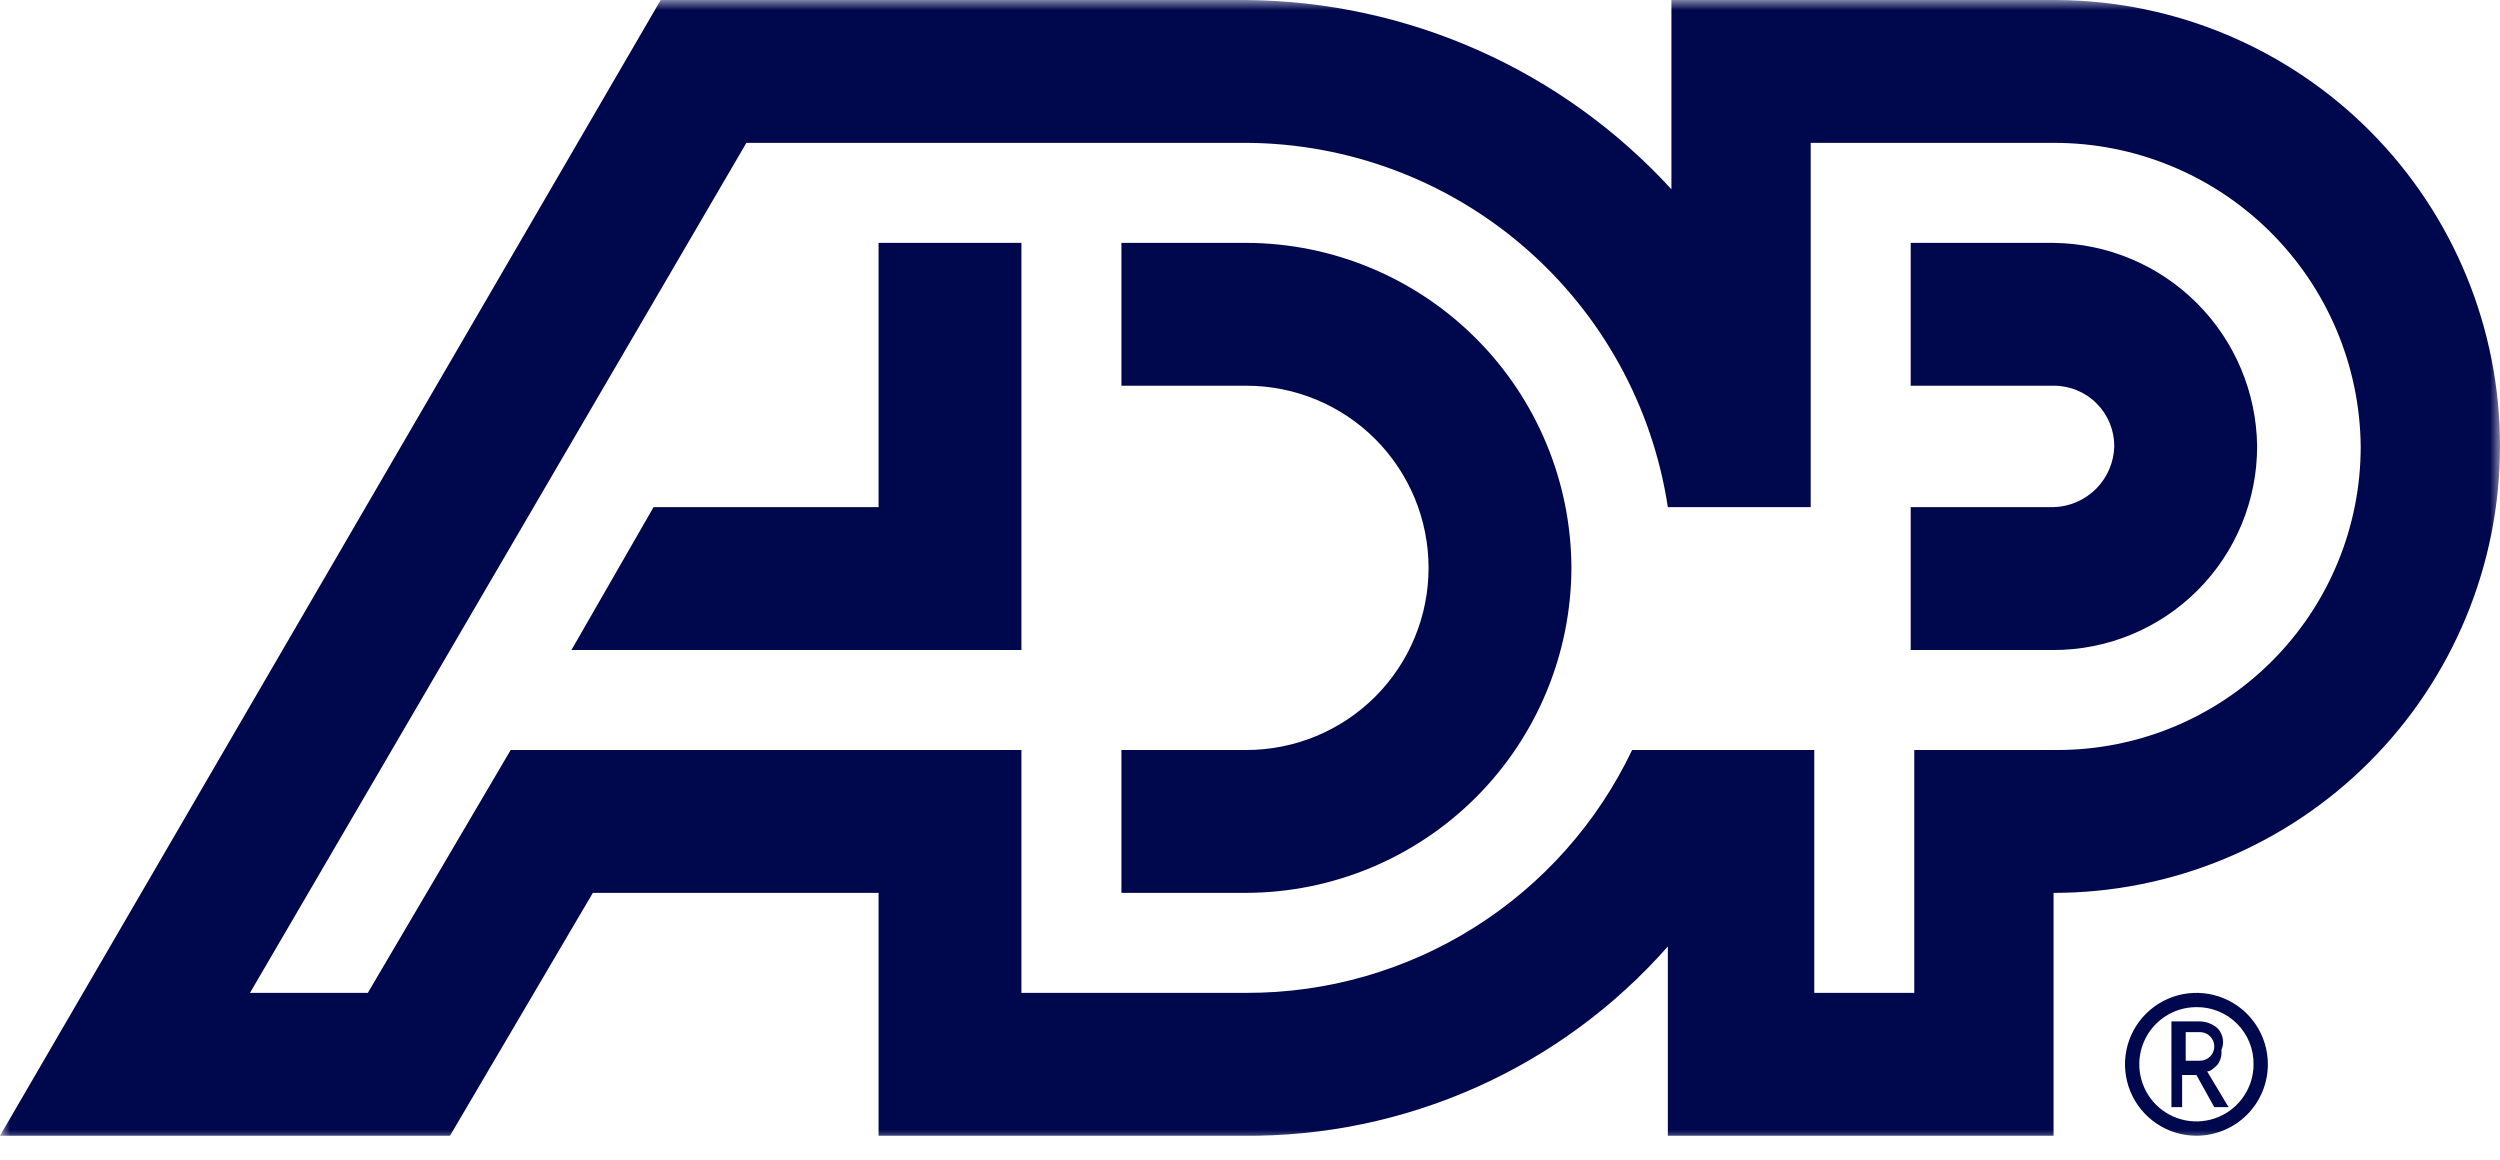 <svg xmlns="http://www.w3.org/2000/svg" xmlns:xlink="http://www.w3.org/1999/xlink" fill="none" height="58" viewBox="0 0 125 58" width="125"><mask id="svg55ccf0eb-a" height="58" maskUnits="userSpaceOnUse" width="125" x="0" y="0"><path d="m125 0h-125v57.143h125z" fill="#fff"></path></mask><g fill="#00084d" mask="url(#svg55ccf0eb-a)"><path d="m78.571 28.393c-.014 4.306-1.731 8.431-4.775 11.475-3.045 3.044-7.17 4.761-11.475 4.775h-6.25v-7.143h6.25c2.415 0 4.732-.96 6.44-2.667 1.708-1.708 2.667-4.024 2.667-6.44 0-2.415-.96-4.732-2.667-6.44-1.708-1.708-4.024-2.667-6.44-2.667h-6.25v-7.143h6.25c4.305.014 8.43 1.731 11.475 4.775 3.044 3.045 4.761 7.17 4.775 11.475zm-34.643-16.25v13.214h-11.25l-4.107 7.143h22.5v-20.357zm81.071 10.179c0 5.92-2.352 11.598-6.538 15.784-4.186 4.186-9.863 6.538-15.783 6.538v12.143h-19.286v-9.464c-2.654 3.012-5.926 5.417-9.593 7.05-3.667 1.633-7.643 2.457-11.657 2.414h-18.214v-12.143h-14.286l-7.143 12.143h-22.5l33.036-56.786h29.286c4.002.034 7.954.892 11.61 2.52 3.656 1.628 6.937 3.992 9.64 6.944v-9.464h19.286c5.892.038 11.529 2.407 15.679 6.59 4.149 4.183 6.473 9.839 6.464 15.731zm-62.679 27.321c4.035.01 7.989-1.126 11.403-3.276 3.414-2.15 6.148-5.225 7.883-8.867h9.107v12.143h5v-12.143h7.143c1.994.002 3.969-.389 5.812-1.151 1.842-.762 3.516-1.88 4.926-3.29 1.41-1.41 2.528-3.084 3.29-4.927.762-1.843 1.153-3.817 1.151-5.811-.038-4.045-1.674-7.911-4.551-10.754-2.877-2.844-6.761-4.434-10.806-4.424h-12.143v18.214h-7.143c-.766-5.049-3.31-9.658-7.173-12.998-3.863-3.339-8.792-5.189-13.899-5.217h-25l-24.821 42.5h5.893l7.143-12.143h25.536v12.143zm40.358-37.5h-7.143v7.143h7.143c.399-.003.795.074 1.164.226.369.152.705.375.987.658.283.282.506.618.658.987s.229.765.226 1.165c-.022.798-.349 1.557-.914 2.122-.564.565-1.323.891-2.121.914h-7.143v7.143h7.143c2.699 0 5.288-1.072 7.197-2.981 1.909-1.909 2.981-4.498 2.981-7.197-.028-2.691-1.109-5.264-3.012-7.166-1.903-1.903-4.476-2.984-7.166-3.012z"></path><path d="m112.678 53.214c0 .565-.167 1.118-.481 1.587-.314.47-.76.836-1.282 1.052-.523.216-1.097.273-1.651.163-.554-.11-1.064-.383-1.463-.782-.4-.4-.672-.909-.782-1.463-.11-.554-.054-1.129.163-1.651.216-.522.582-.968 1.052-1.282.47-.314 1.022-.481 1.587-.481.377-.005.75.066 1.099.208.349.142.666.352.932.619.267.266.477.583.619.932.142.349.212.722.207 1.099zm.715 0c0-.706-.21-1.397-.602-1.984-.393-.587-.95-1.045-1.603-1.315-.653-.27-1.371-.341-2.064-.203-.692.138-1.329.478-1.828.977-.5.499-.84 1.136-.978 1.829-.137.693-.067 1.411.204 2.063.27.653.728 1.21 1.315 1.603.587.393 1.278.602 1.984.602.947 0 1.856-.376 2.526-1.046.669-.67 1.046-1.578 1.046-2.526z"></path><path d="m110 51.607c.189 0 .371.075.505.209.134.134.209.316.209.505 0 .189-.075.371-.209.505s-.316.209-.505.209h-.714v-1.429zm.893-.179c-.244-.224-.562-.351-.893-.357h-1.429v4.286h.536v-1.607h.714l.893 1.607h.714l-1.071-1.786c.179 0 .357-.179.536-.357.142-.209.205-.463.178-.714.077-.177.101-.372.069-.562s-.117-.367-.247-.509z"></path></g></svg>